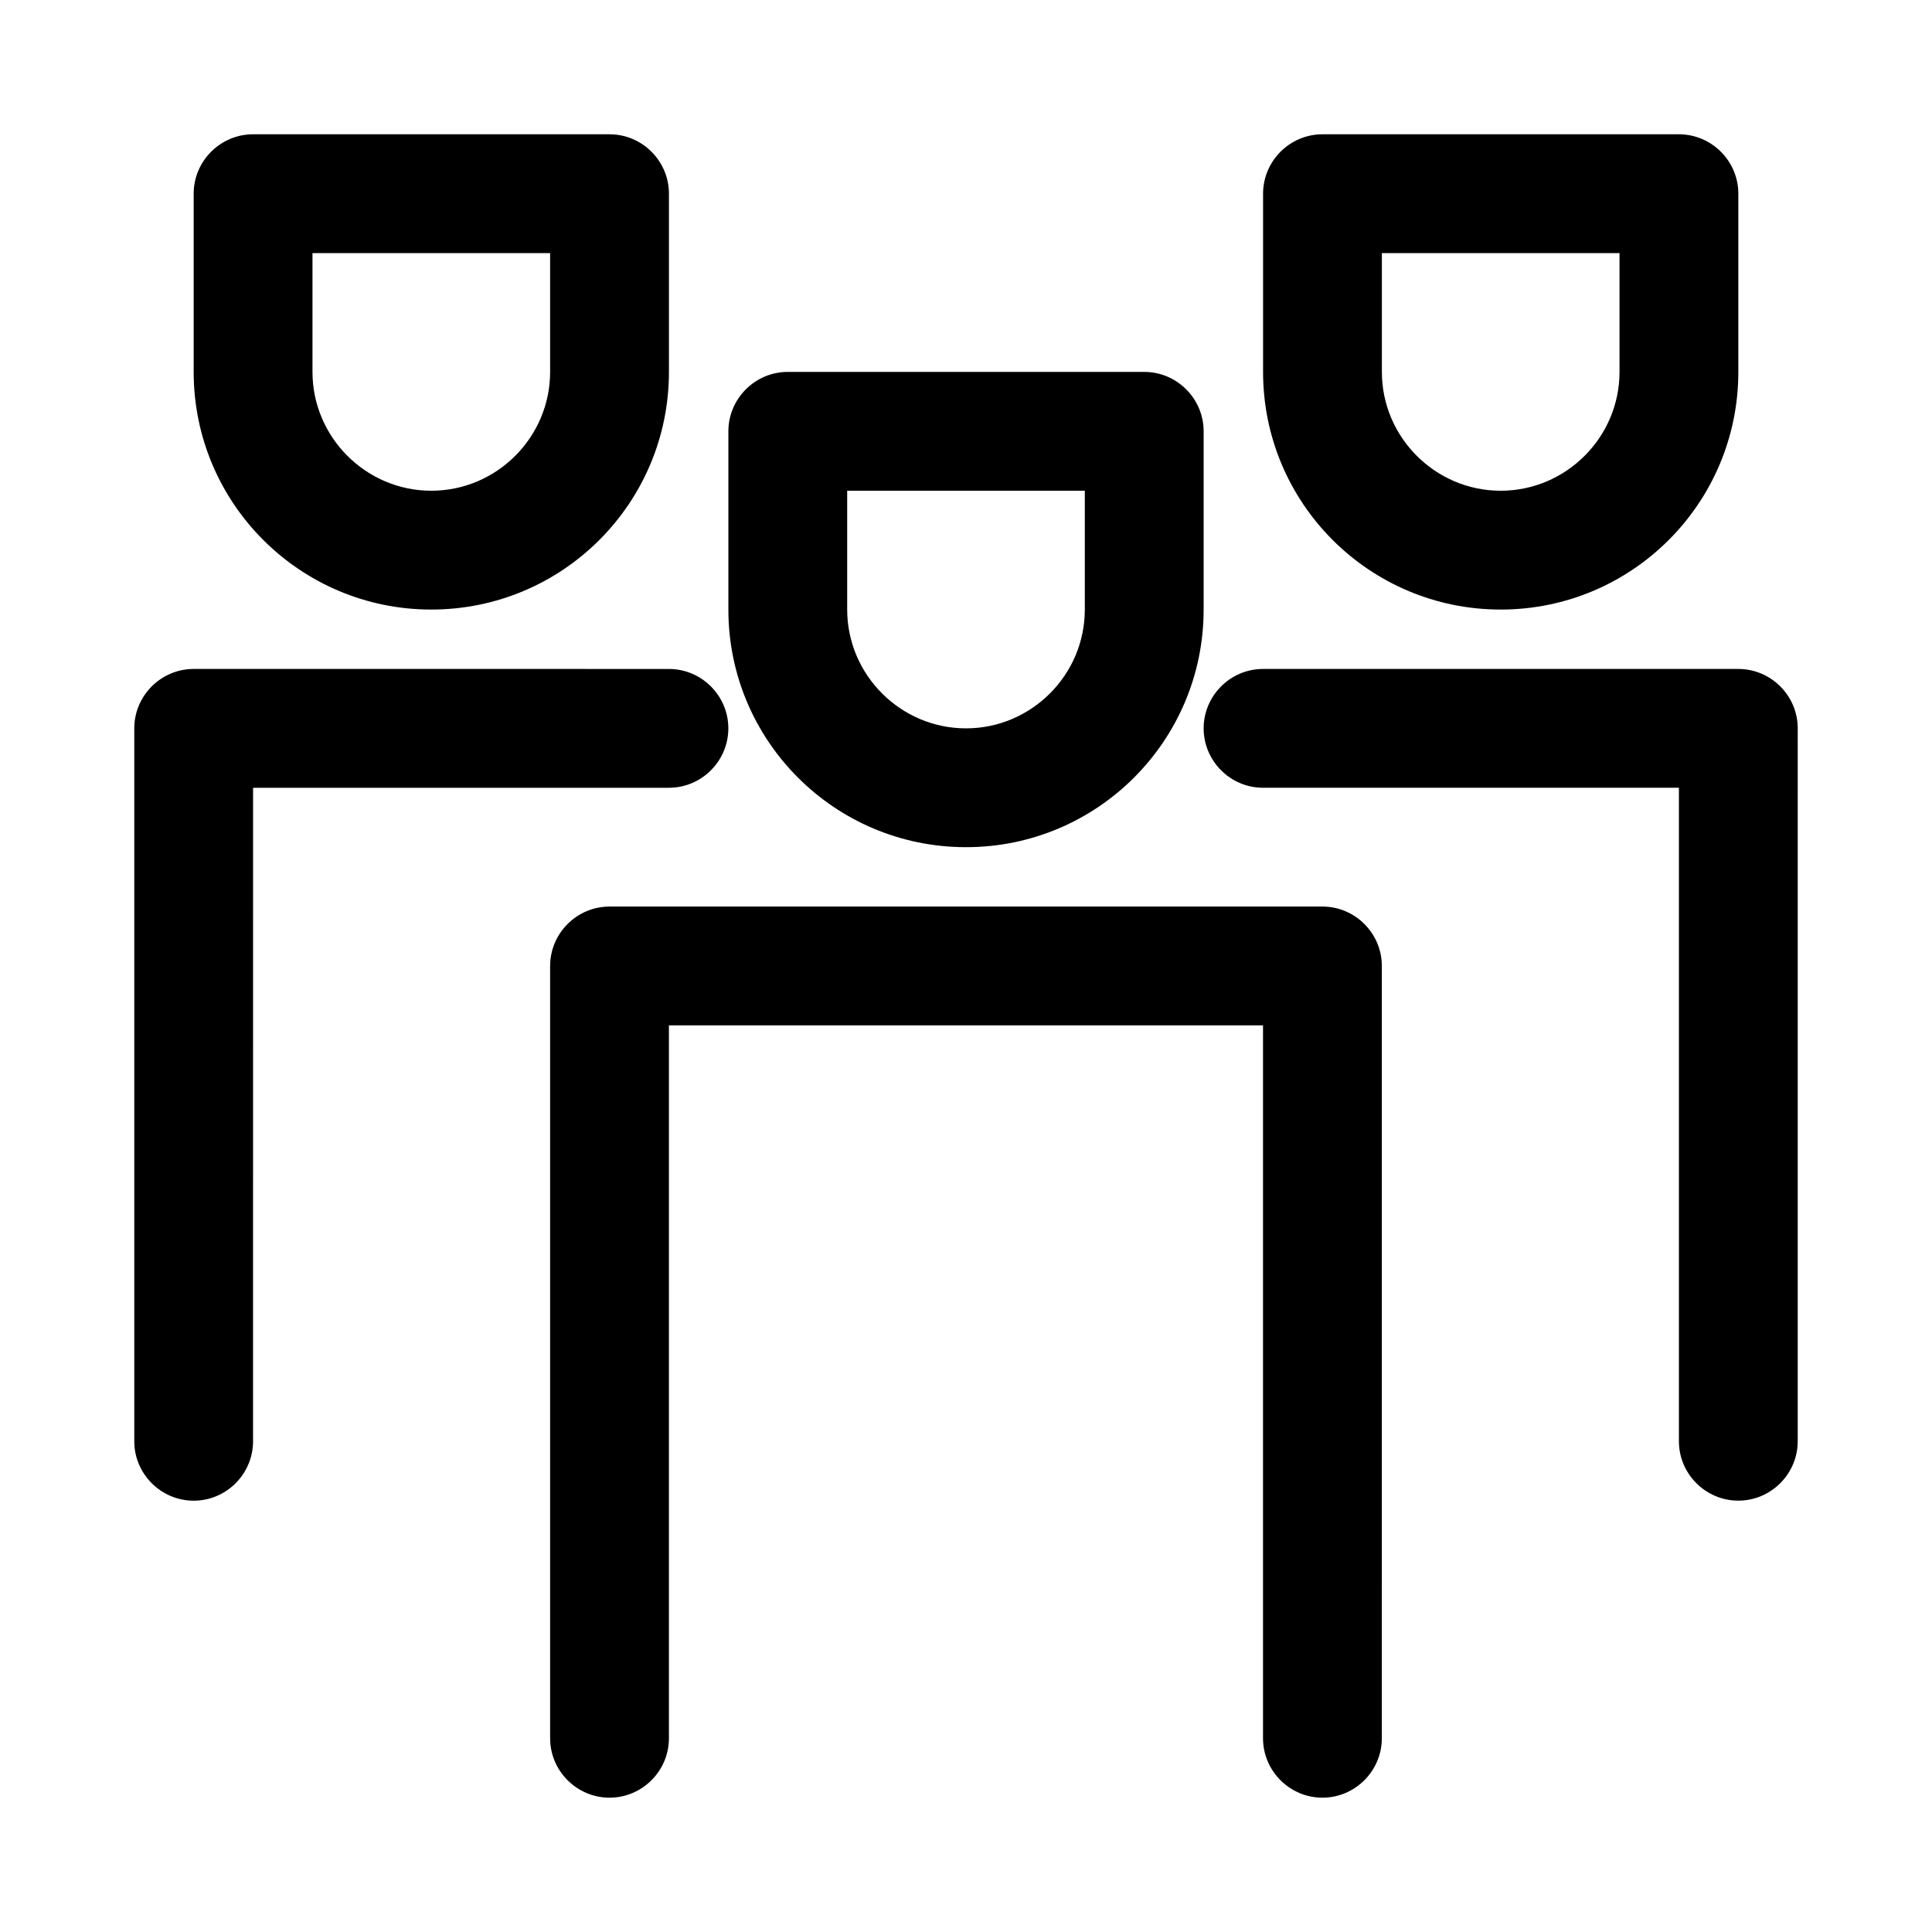 <?xml version="1.0" encoding="UTF-8"?>
<!-- Uploaded to: ICON Repo, www.svgrepo.com, Generator: ICON Repo Mixer Tools -->
<svg fill="#000000" width="800px" height="800px" version="1.1" viewBox="144 144 512 512" xmlns="http://www.w3.org/2000/svg">
 <g>
  <path d="m400 368.51c34.793 0 62.977-28.184 62.977-62.977v-47.234c0-8.66-7.086-15.742-15.742-15.742h-94.465c-8.66 0-15.742 7.086-15.742 15.742v47.23c-0.004 34.797 28.176 62.98 62.973 62.98zm-31.488-94.465h62.977v31.488c0 17.32-14.168 31.488-31.488 31.488s-31.488-14.168-31.488-31.488z"/>
  <path d="m541.7 305.54c34.793 0 62.977-28.184 62.977-62.977v-47.234c0-8.66-7.086-15.742-15.742-15.742h-94.465c-8.66 0-15.742 7.086-15.742 15.742v47.23c-0.004 34.797 28.18 62.98 62.973 62.98zm-31.488-94.465h62.977v31.488c0 17.32-14.168 31.488-31.488 31.488-17.32 0-31.488-14.168-31.488-31.488z"/>
  <path d="m258.3 305.54c34.793 0 62.977-28.184 62.977-62.977v-47.234c0-8.66-7.086-15.742-15.742-15.742h-94.465c-8.66 0-15.746 7.086-15.746 15.742v47.23c0 34.797 28.184 62.98 62.977 62.98zm-31.488-94.465h62.977v31.488c0 17.32-14.168 31.488-31.488 31.488-17.316 0-31.488-14.172-31.488-31.488z"/>
  <path d="m494.46 384.25h-188.93c-8.66 0-15.742 7.086-15.742 15.742v204.67c0 8.66 7.086 15.742 15.742 15.742 8.66 0 15.742-7.086 15.742-15.742v-188.93h157.44v188.93c0 8.66 7.086 15.742 15.742 15.742 8.66 0 15.742-7.086 15.742-15.742l0.004-204.67c0-8.66-7.086-15.746-15.746-15.746z"/>
  <path d="m604.67 321.28h-125.95c-8.66 0-15.742 7.086-15.742 15.742 0 8.66 7.086 15.742 15.742 15.742h110.21v173.18c0 8.66 7.086 15.742 15.742 15.742 8.66 0 15.742-7.086 15.742-15.742l0.004-188.92c0-8.66-7.082-15.746-15.742-15.746z"/>
  <path d="m195.32 541.7c8.66 0 15.742-7.086 15.742-15.742l0.004-173.19h110.21c8.66 0 15.742-7.086 15.742-15.742 0-8.66-7.086-15.742-15.742-15.742l-125.95-0.004c-8.66 0-15.742 7.086-15.742 15.742v188.93c0 8.66 7.086 15.746 15.742 15.746z"/>
 </g>
</svg>